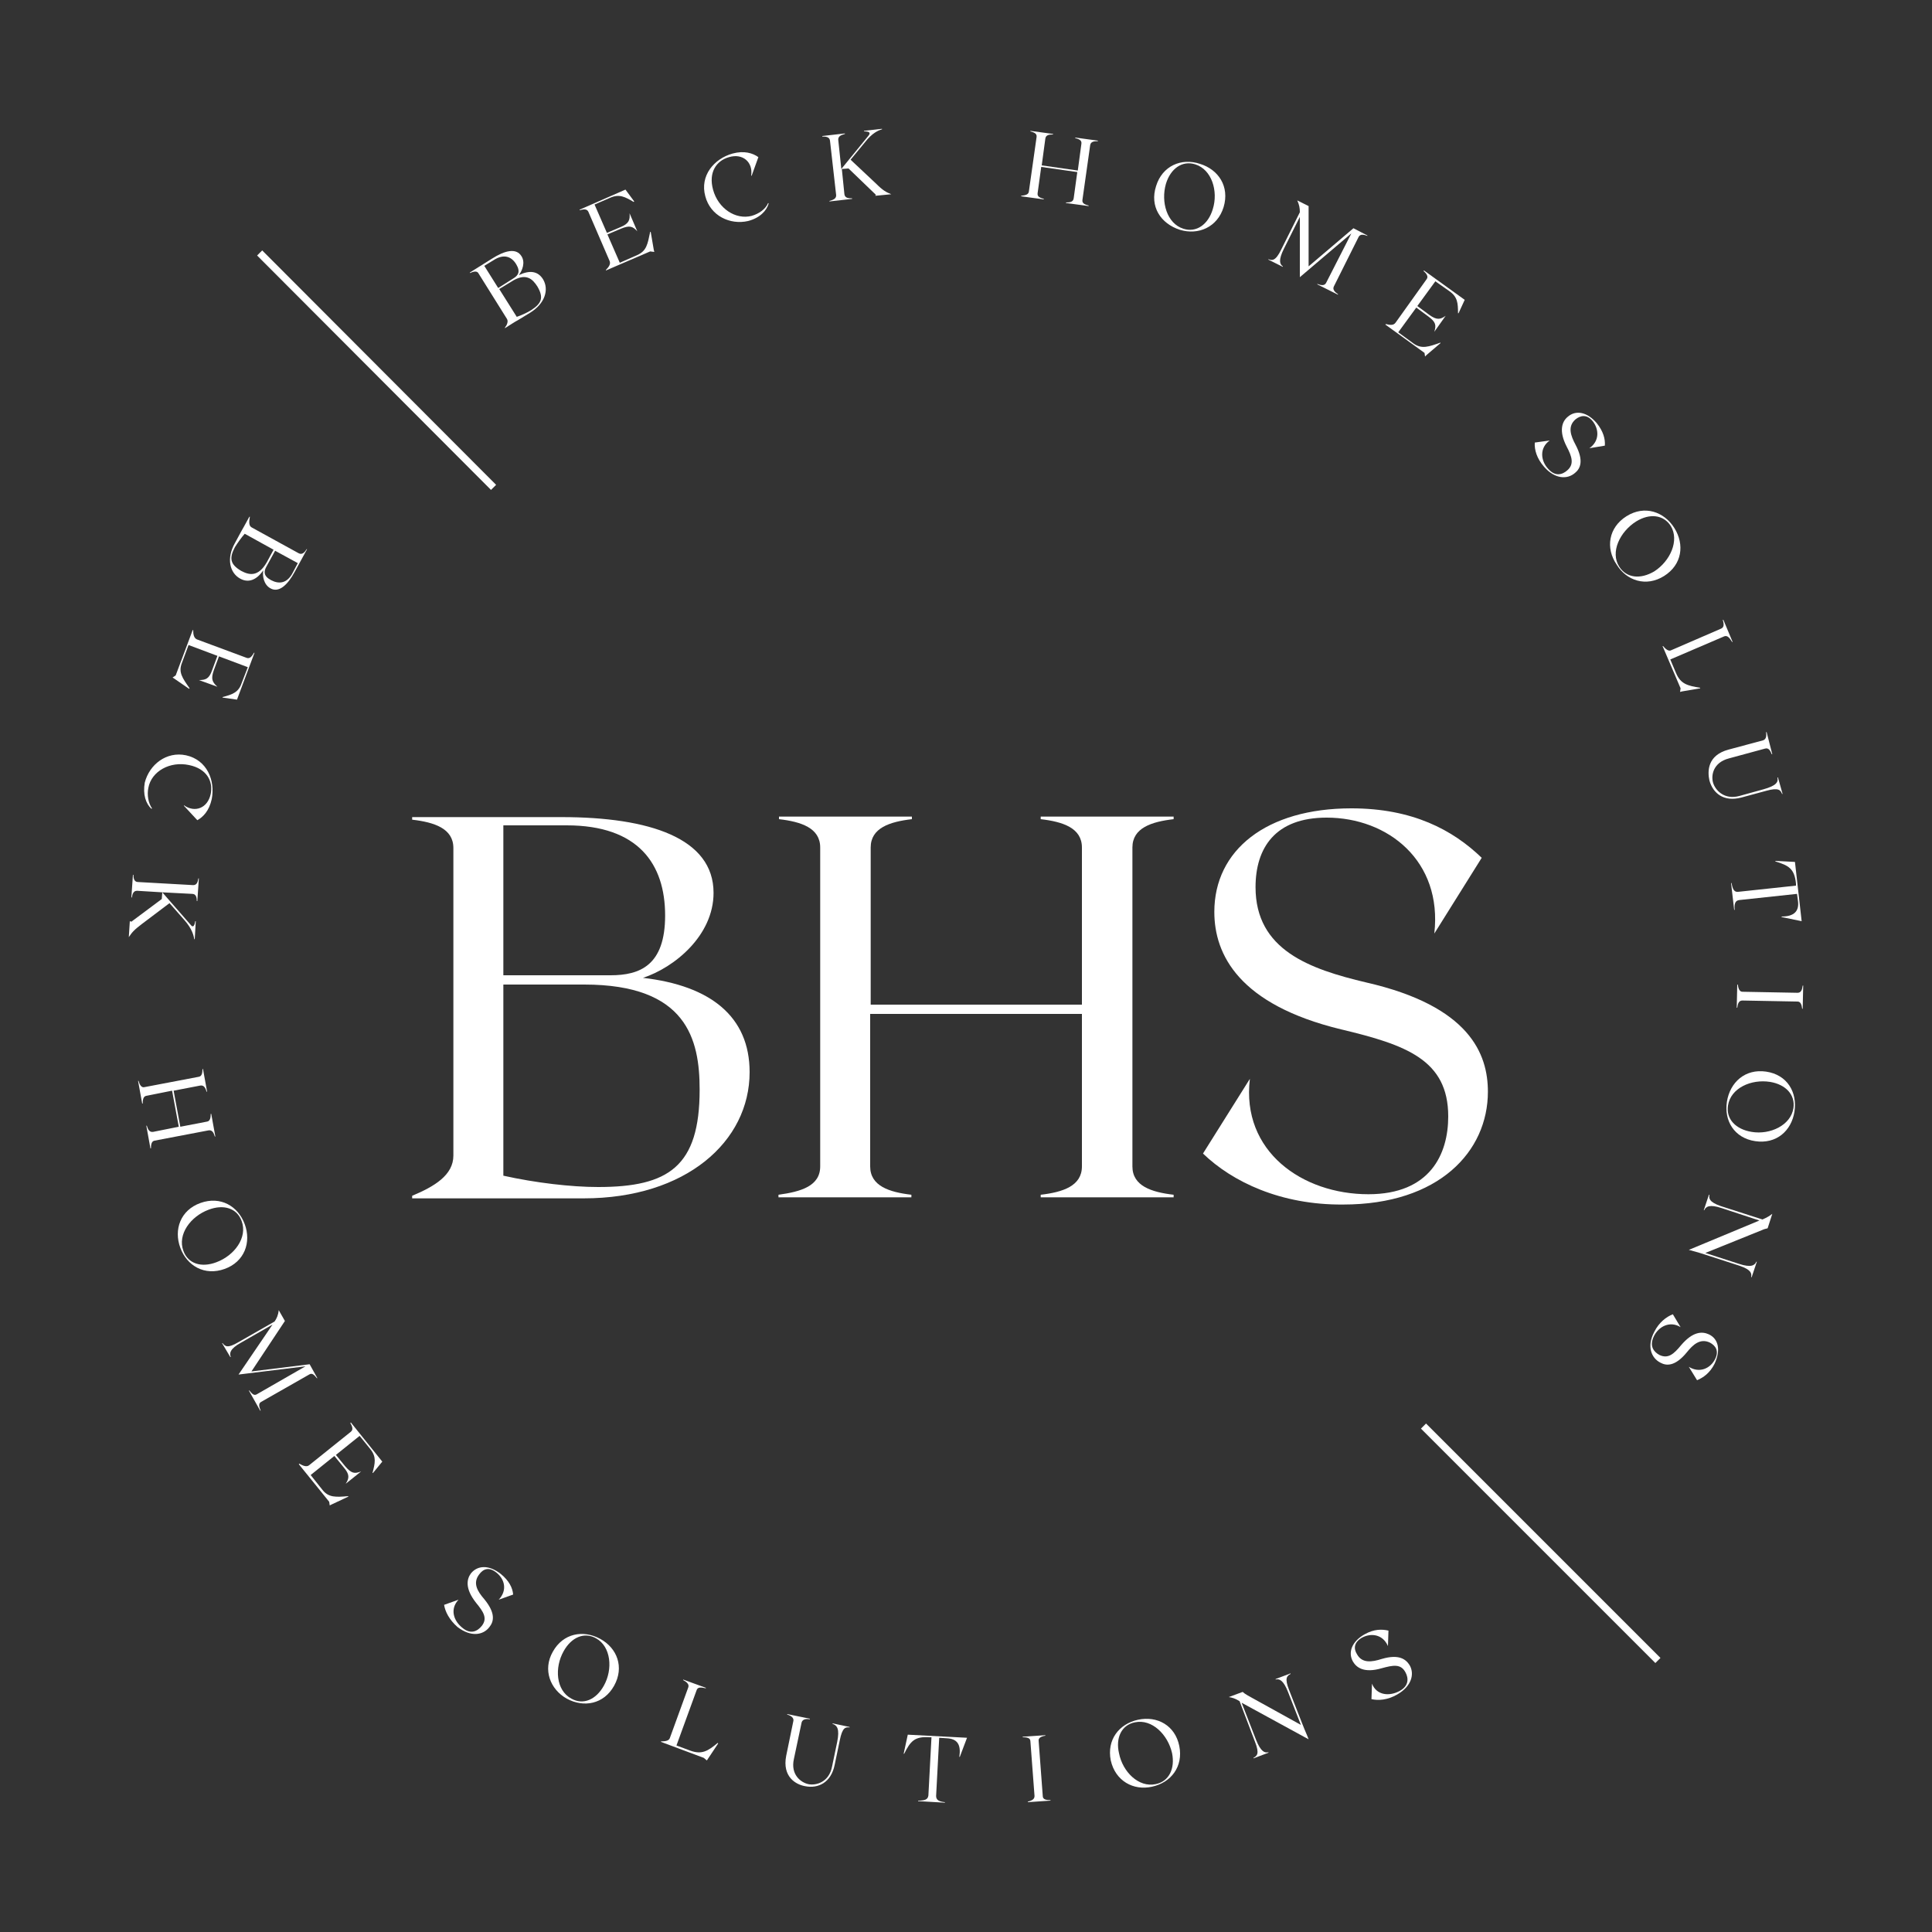 <?xml version="1.0" encoding="UTF-8"?>
<!-- Generator: Adobe Illustrator 27.8.1, SVG Export Plug-In . SVG Version: 6.00 Build 0)  -->
<svg xmlns="http://www.w3.org/2000/svg" xmlns:xlink="http://www.w3.org/1999/xlink" version="1.1" id="Layer_1" x="0px" y="0px" viewBox="0 0 375 375" style="enable-background:new 0 0 375 375;" xml:space="preserve">
<rect x="0" y="0" width="375" height="375" fill="#333333" stroke="none"/>
<style type="text/css">
	.st0{display:none;}
	.st1{fill:#FFFFFF;}
	.st2{fill:none;stroke:#FFFFFF;stroke-width:1.399;}
</style>
<rect class="st0" width="375" height="375"></rect>
<g>
	<g>
		<path class="st1" d="M48.9,102.4l9.1,5c0.6,0.3,1.1-0.1,1.5-0.8h0.1l-2.4,4.4c-1.4,2.6-3.1,4.1-4.7,3.2c-1.3-0.7-1.6-2.4-1.4-3.5    c-1.3,1.9-2.9,2.5-4.5,1.6c-2-1.1-2.7-3.9-1-6.9l1.3-2.4l0.4-0.7l1.1-2h0.1C48.3,101.4,48.3,102.1,48.9,102.4z M45.6,106.2    c-1.1,2.1-1,3.3,1.2,4.6c1.5,0.8,3.3,1.3,5-1.7l1.3-2.4l-5.6-3.1C46.8,104.4,46.1,105.4,45.6,106.2z M51.7,110    c-0.5,0.9-0.6,1.8,0.9,2.6c1.5,0.8,3.1,0.7,4.2-1.4l1-1.9l-4.4-2.4L51.7,110z"></path>
	</g>
	<g>
		<path class="st1" d="M34.1,131.1l3.3-8.8h0.1c0,0.8,0.1,1.5,0.7,1.8l9.7,3.6c0.6,0.2,1-0.3,1.4-1h0.1l-3.4,9.1l-2.8-0.4v-0.1    c1.9-0.5,3.1-0.9,3.7-2.7l1.2-3.1l-5.6-2.1l-1,2.7c-0.6,1.7-0.3,2.3,0.7,3.2l-3.6-1.3c1.3,0,2-0.2,2.6-2l1-2.7l-5.6-2.1l-1.3,3.5    c-0.7,1.8,0.1,2.9,1.5,4.9l-0.1,0.1l-2.9-2l-0.3-0.2L34.1,131.1z"></path>
	</g>
	<g>
		<path class="st1" d="M36.1,146.6c4.1,0.9,5.7,4.9,5,8.5c-0.5,2.3-1.7,3.5-2.8,4.1l-2.6-2.8v-0.1c2.1,1.5,4.6,0.6,5.2-2.2    c0.5-2.5-0.8-4.9-4.2-5.6c-3.7-0.8-7.3,1.2-7.9,4.4c-0.3,1.4,0,3,0.7,4l-0.1,0.1c-1.1-1-1.7-2.8-1.3-5.1    C29,148.4,32.3,145.8,36.1,146.6z"></path>
	</g>
	<g>
		<path class="st1" d="M25.5,178.9l5.9-4.4l0.1-1.3l-4.9-0.3c-0.7,0-0.9,0.6-1,1.3h-0.1l0.3-4.4h0.1c0,0.8,0.2,1.4,0.9,1.4l10.7,0.6    c0.7,0,0.9-0.6,1-1.3h0.1l-0.3,4.4h-0.1c0-0.8-0.2-1.4-0.9-1.4l-5.8-0.3l5.5,6.3c0.3,0.4,0.7,0.6,0.9-0.7H38l-0.2,3.5h-0.1    c-0.1-0.7-0.4-2-1.9-3.7l-2.9-3.3l-5.3,4c-1.6,1.2-2,1.7-2.6,2.6l0.2-3.1L25.5,178.9z"></path>
	</g>
	<g>
		<path class="st1" d="M28.1,211l10.5-2c0.6-0.1,0.7-0.8,0.7-1.5h0.1l0.8,4.4h-0.1c-0.2-0.7-0.5-1.3-1.2-1.2l-5.2,1l1.3,7l5.2-1    c0.6-0.1,0.7-0.8,0.7-1.5H41l0.8,4.4h-0.1c-0.2-0.7-0.5-1.3-1.2-1.2l-10.5,2c-0.6,0.1-0.7,0.8-0.7,1.5h-0.1l-0.8-4.4h0.1    c0.2,0.7,0.5,1.3,1.2,1.2l5-1l-1.3-7l-5,1c-0.6,0.1-0.7,0.8-0.7,1.5h-0.1l-0.8-4.4h0.1C27.1,210.6,27.5,211.2,28.1,211z"></path>
	</g>
	<g>
		<path class="st1" d="M38.9,233.5c3.9-1.4,7.3,0.6,8.6,4.1s0,7.3-3.9,8.7s-7.3-0.6-8.6-4.1S35,234.9,38.9,233.5z M35.6,242.8    c0.9,2.5,3.5,3.3,6.4,2.2c3.5-1.3,6.1-4.8,4.9-8c-0.9-2.5-3.5-3.3-6.4-2.2C37,236.1,34.4,239.6,35.6,242.8z"></path>
	</g>
	<g>
		<path class="st1" d="M52.9,257.1l-6.1,3.5c-2.2,1.2-2.3,2.1-2,2.8h-0.1l-1.6-2.7h0.1c0.5,0.6,0.9,1.1,3.1-0.2l7-4    c0.4-0.6,0.7-1.2,0.8-2.2l1.2,2.1l-6.5,9.8l11.3-1.4l1.5,2.7h-0.1c-0.5-0.6-0.9-1.1-1.5-0.7l-9.3,5.3c-0.6,0.3-0.4,1-0.1,1.7h-0.1    l-2.2-3.9h0.1c0.5,0.6,0.9,1.1,1.5,0.7l9.4-5.4l-13,1.6L52.9,257.1z"></path>
	</g>
	<g>
		<path class="st1" d="M63.9,291.5l-5.9-7.3l0.1-0.1c0.7,0.4,1.4,0.7,1.9,0.3l8.1-6.5c0.5-0.4,0.3-1-0.1-1.7l0.1-0.1l6.1,7.6    l-1.8,2.2h-0.1c0.5-1.9,0.8-3.1-0.4-4.6l-2.1-2.6l-4.6,3.7l1.8,2.2c1.2,1.4,1.8,1.5,3.1,1l-3,2.4c0.7-1.1,0.8-1.8-0.4-3.2    l-1.8-2.2l-4.6,3.7l2.3,2.9c1.2,1.5,2.6,1.4,5,1.2v0.1l-3.2,1.5l-0.4,0.2L63.9,291.5z"></path>
	</g>
	<g>
		<path class="st1" d="M86.2,311.5l2.8-1c-1.7,1.8-1,4.1,0.8,5.5c1.6,1.3,2.9,0.6,3.7-0.4c1.2-1.5,0.3-2.8-1.1-4.5    c-2.2-2.8-1.8-4.6-1-5.7c1.3-1.6,3.5-1.7,5.8,0.1c1.6,1.3,2.3,2.7,2.4,4l-2.8,1c1.7-1.8,1.2-4-0.5-5.3c-1.4-1.1-2.5-0.7-3.3,0.4    c-1.3,1.7-0.3,3.3,1,4.8c2.3,2.8,1.8,4.4,1,5.4c-1.2,1.6-3.6,2-6.2,0C87.2,314.4,86.4,312.8,86.2,311.5z"></path>
	</g>
	<g>
		<path class="st1" d="M107.3,320.6c2-3.6,5.9-4.3,9.2-2.5c3.3,1.8,4.7,5.5,2.7,9.1s-5.9,4.3-9.2,2.5    C106.8,327.9,105.3,324.1,107.3,320.6z M110.9,329.7c2.3,1.3,4.8,0.2,6.3-2.5c1.8-3.2,1.4-7.6-1.5-9.2c-2.3-1.3-4.8-0.2-6.3,2.5    C107.6,323.7,107.9,328.1,110.9,329.7z"></path>
	</g>
	<g>
		<path class="st1" d="M136.6,341.2l-8.3-3.1V338c0.8,0,1.5-0.1,1.7-0.6l3.6-9.9c0.2-0.6-0.3-1-1-1.4V326l4.4,1.6v0.1    c-0.9-0.2-1.6-0.3-1.8,0.4l-3.9,10.7l2.7,1c2.2,0.8,3.4,0.1,5.3-1.5l0.1,0.1l-2,3l-0.2,0.3L136.6,341.2z"></path>
	</g>
	<g>
		<path class="st1" d="M152.6,340.8l1.4-6.8c0.1-0.6-0.5-1-1.2-1.2v-0.1l4.4,0.9v0.1c-0.8-0.1-1.4,0-1.6,0.6l-1.5,7.1    c-0.7,3.1,1.4,4.6,2.8,4.9c1.4,0.3,4-0.3,4.6-3.4l1-4.8c0.5-2.5,0-3.2-0.9-3.5v-0.1l3.3,0.7v0.1c-0.8-0.1-1.4,0-1.9,2.5l-1,4.8    c-0.7,3.4-3.2,4.6-5.7,4.1C154.5,346.4,151.8,344.9,152.6,340.8z"></path>
	</g>
	<g>
		<path class="st1" d="M180.2,348.5l0.6-11.3h-0.4c-2.9-0.2-3.7,0.8-4.9,3.2h-0.1l0.8-3.7l11.5,0.6l-1.4,3.7h-0.1    c0.4-2.5-0.5-3.5-2.4-3.6l-1.5-0.1l-0.6,11.3c0,0.8,0.6,1.1,1.7,1.2v0.1l-5.2-0.3v-0.1C179.5,349.5,180.1,349.3,180.2,348.5z"></path>
	</g>
	<g>
		<path class="st1" d="M200.8,348.6L200,338c0-0.7-0.7-0.8-1.5-0.8v-0.1l4.4-0.3v0.1c-0.7,0.1-1.4,0.4-1.3,1l0.8,10.7    c0,0.7,0.7,0.8,1.5,0.8v0.1l-4.4,0.3v-0.1C200.2,349.5,200.8,349.3,200.8,348.6z"></path>
	</g>
	<g>
		<path class="st1" d="M215.6,341.7c-0.8-4,1.6-7.1,5.3-7.9s7.2,1.1,8,5.1s-1.6,7.1-5.3,7.9C220,347.6,216.5,345.7,215.6,341.7z     M224.3,346.3c2.6-0.5,3.8-3,3.2-6c-0.8-3.6-3.9-6.7-7.2-6c-2.6,0.5-3.8,3-3.1,6C217.9,343.9,221,347,224.3,346.3z"></path>
	</g>
	<g>
		<path class="st1" d="M241,330.5l2.8,7.2c0.9,2.3,1.7,2.6,2.4,2.4v0.1l-2.9,1.1v-0.1c0.7-0.4,1.2-0.8,0.3-3.1l-3-7.9    c-0.8-0.5-1.4-0.7-2.1-0.8l2.7-1c0.2,0.2,0.5,0.4,1,0.7l10.3,5.7l-2.5-6.4c-0.9-2.3-1.7-2.6-2.4-2.4v-0.1l2.9-1.1v0.1    c-0.7,0.4-1.2,0.8-0.3,3.1l2.5,6.4c0.7,1.8,1.1,2.6,1.3,3.2l0,0L241,330.5z"></path>
	</g>
	<g>
		<path class="st1" d="M266.2,329.8l0.1-3c0.9,2.3,3.4,2.5,5.4,1.4c1.8-1,1.7-2.5,1.1-3.6c-0.9-1.7-2.4-1.4-4.6-0.8    c-3.4,1-4.9-0.1-5.6-1.3c-1-1.8-0.2-3.9,2.3-5.3c1.8-1,3.3-1,4.6-0.7l-0.1,3c-1-2.3-3.3-2.6-5.1-1.6c-1.5,0.9-1.6,2.1-0.9,3.2    c1,1.8,2.9,1.5,4.8,0.9c3.4-1,4.7,0.1,5.4,1.2c1,1.7,0.4,4.1-2.4,5.7C269.3,330,267.5,330.1,266.2,329.8z"></path>
	</g>
	<g>
		<path class="st1" d="M98.4,61.9l-5.5-8.8c-0.3-0.6-1-0.4-1.7-0.1v-0.1l4.3-2.7c2.5-1.6,4.7-2.1,5.7-0.5c0.8,1.2,0.2,2.8-0.5,3.7    c2.1-1,3.7-0.8,4.7,0.8c1.2,2,0.4,4.7-2.5,6.5l-2.3,1.4l-0.7,0.4L98,63.7v-0.1C98.4,63.1,98.7,62.4,98.4,61.9z M99.7,54    c0.8-0.5,1.4-1.2,0.5-2.7s-2.4-2.1-4.4-0.8L94,51.6l2.7,4.3L99.7,54z M103.1,60.2c2-1.3,2.5-2.4,1.2-4.6c-0.9-1.4-2.2-2.8-5.1-0.9    l-2.3,1.4l3.4,5.4C101.2,61.2,102.3,60.7,103.1,60.2z"></path>
	</g>
	<g>
		<path class="st1" d="M126.2,48.8l-8.6,3.7v-0.1c0.6-0.6,1-1.2,0.7-1.8l-4.1-9.5c-0.3-0.6-0.9-0.5-1.7-0.3v-0.1l8.9-3.9l1.7,2.3    l-0.1,0.1c-1.7-1-2.8-1.6-4.6-0.8l-3,1.3l2.4,5.5l2.6-1.1c1.7-0.7,1.9-1.4,1.8-2.7l1.5,3.5c-0.9-1-1.5-1.2-3.2-0.5l-2.6,1.1    l2.4,5.5l3.4-1.5c1.8-0.8,2-2.1,2.5-4.5h0.1l0.6,3.5l0.1,0.4L126.2,48.8z"></path>
	</g>
	<g>
		<path class="st1" d="M136.9,38.1c-1.1-4,1.7-7.3,5.3-8.3c2.2-0.6,3.9-0.1,5,0.7l-1.3,3.6h-0.1c0.4-2.6-1.6-4.4-4.3-3.6    c-2.5,0.7-4,3-3.1,6.3c1,3.7,4.4,5.9,7.5,5.1c1.4-0.4,2.7-1.3,3.2-2.5l0.1,0.1c-0.4,1.4-1.7,2.8-4,3.4    C141.7,43.7,137.9,41.9,136.9,38.1z"></path>
	</g>
	<g>
		<path class="st1" d="M170,37.8l-5.3-5.1l-1.3,0.1l0.5,4.9c0.1,0.7,0.7,0.8,1.5,0.8v0.1l-4.4,0.5V39c0.7-0.2,1.3-0.4,1.3-1.1    l-1.2-10.6c-0.1-0.7-0.7-0.8-1.5-0.8v-0.1l4.4-0.5V26c-0.7,0.2-1.3,0.4-1.3,1.1l0.6,5.7l5.3-6.5c0.3-0.4,0.4-0.8-0.9-0.8v-0.1    l3.5-0.4v0.1c-0.7,0.2-1.9,0.7-3.3,2.5l-2.8,3.4l4.9,4.6c1.4,1.4,2,1.7,3,2.1l-3.1,0.3L170,37.8z"></path>
	</g>
	<g>
		<path class="st1" d="M199.7,37.2l1.5-10.6c0.1-0.7-0.5-0.9-1.2-1.1v-0.1l4.4,0.6v0.1c-0.8,0-1.4,0.1-1.5,0.8l-0.7,5.2l7,1l0.7-5.2    c0.1-0.7-0.5-0.9-1.2-1.1v-0.1l4.4,0.6v0.1c-0.8,0-1.4,0.1-1.5,0.8l-1.5,10.6c-0.1,0.7,0.5,0.9,1.2,1.1V40l-4.4-0.6v-0.1    c0.8,0,1.4-0.1,1.5-0.8l0.7-5.1l-7-1l-0.7,5.1c-0.1,0.7,0.5,0.9,1.2,1.1v0.1l-4.4-0.6V38C199,37.9,199.6,37.8,199.7,37.2z"></path>
	</g>
	<g>
		<path class="st1" d="M224.4,36.1c1.2-3.9,4.9-5.5,8.5-4.3c3.6,1.1,5.8,4.4,4.6,8.4c-1.2,3.9-4.9,5.5-8.5,4.4    C225.3,43.4,223.1,40.1,224.4,36.1z M229.7,44.4c2.5,0.8,4.8-0.8,5.7-3.8c1.1-3.5-0.2-7.7-3.4-8.7c-2.5-0.8-4.8,0.8-5.7,3.8    C225.3,39.2,226.5,43.4,229.7,44.4z"></path>
	</g>
	<g>
		<path class="st1" d="M252.3,42.1l-3.1,6.2c-1.1,2.2-0.8,3-0.2,3.4v0.1l-2.8-1.4v-0.1c0.7,0.3,1.4,0.4,2.5-1.9l3.6-7.2    c0-0.8-0.1-1.4-0.5-2.3L254,40v11.7l8.7-7.4l2.7,1.4v0.1c-0.7-0.3-1.4-0.4-1.7,0.2l-4.8,9.6c-0.3,0.6,0.2,1.1,0.8,1.5v0.1l-4-2    v-0.1c0.7,0.3,1.4,0.4,1.7-0.2l4.9-9.6l-10,8.5L252.3,42.1z"></path>
	</g>
	<g>
		<path class="st1" d="M276.5,68.5l-7.6-5.5l0.1-0.1c0.8,0.2,1.5,0.3,1.9-0.3l6-8.4c0.4-0.5,0-1.1-0.6-1.6l0.1-0.1l7.9,5.7l-1.2,2.6    H283c0-2-0.1-3.2-1.7-4.3l-2.7-1.9l-3.5,4.8l2.3,1.7c1.5,1.1,2.2,0.9,3.2,0.2l-2.2,3.1c0.4-1.3,0.3-1.9-1.2-3l-2.3-1.7l-3.5,4.8    l3,2.2c1.6,1.1,2.9,0.6,5.2-0.2v0.1l-2.7,2.3l-0.3,0.3L276.5,68.5z"></path>
	</g>
	<g>
		<path class="st1" d="M297.9,85.9l2.9-0.4c-2,1.4-1.8,3.9-0.3,5.5c1.4,1.6,2.8,1.1,3.7,0.3c1.4-1.2,0.9-2.7-0.1-4.6    c-1.6-3.1-0.9-4.9,0.2-5.8c1.6-1.4,3.8-0.9,5.6,1.2c1.3,1.6,1.7,3.1,1.6,4.4l-3,0.5c2-1.4,1.9-3.7,0.6-5.3    c-1.1-1.3-2.3-1.1-3.3-0.3c-1.6,1.4-0.9,3.2,0,4.9c1.7,3.2,0.9,4.7-0.1,5.5c-1.5,1.3-3.9,1.2-6-1.2    C298.3,89,297.8,87.3,297.9,85.9z"></path>
	</g>
	<g>
		<path class="st1" d="M315.7,100.2c3.5-2.2,7.3-0.9,9.3,2.3c2,3.2,1.5,7.1-2,9.3c-3.5,2.2-7.3,0.9-9.2-2.2    C311.6,106.4,312.2,102.4,315.7,100.2z M314.3,110c1.4,2.2,4.1,2.5,6.8,0.9c3.1-2,4.9-6,3.2-8.8c-1.4-2.2-4.1-2.5-6.7-0.9    C314.4,103.2,312.5,107.2,314.3,110z"></path>
	</g>
	<g>
		<path class="st1" d="M326.2,133.6l-3.5-8.2h0.1c0.5,0.6,1.1,1.1,1.6,0.8l9.7-4.2c0.6-0.3,0.5-0.9,0.3-1.7h0.1l1.8,4.3h-0.1    c-0.5-0.8-0.9-1.3-1.5-1.1l-10.5,4.5l1.1,2.6c0.9,2.2,2.3,2.5,4.7,2.9v0.1l-3.5,0.6l-0.4,0.1L326.2,133.6z"></path>
	</g>
	<g>
		<path class="st1" d="M335.5,145.5l6.7-1.8c0.6-0.2,0.7-0.8,0.6-1.6h0.1l1.1,4.3h-0.1c-0.3-0.7-0.6-1.3-1.3-1.1l-7,1.9    c-3.1,0.8-3.5,3.3-3.1,4.7s2.1,3.4,5.1,2.6l4.7-1.3c2.5-0.7,2.9-1.4,2.7-2.3h0.1l0.9,3.2h-0.1c-0.3-0.7-0.6-1.3-3.1-0.6l-4.8,1.3    c-3.4,0.9-5.5-0.8-6.2-3.3C331.4,149.7,331.4,146.6,335.5,145.5z"></path>
	</g>
	<g>
		<path class="st1" d="M337.4,173.1l11.2-1.2v-0.4c-0.3-2.9-1.4-3.5-4-4.3v-0.1l3.8,0.2l1.3,11.5l-3.9-0.8v-0.1    c2.5,0,3.4-1.1,3.2-2.9l-0.2-1.5l-11.2,1.2c-0.8,0.1-1,0.7-0.9,1.9h-0.1l-0.6-5.2h0.1C336.3,172.6,336.6,173.2,337.4,173.1z"></path>
	</g>
	<g>
		<path class="st1" d="M338.2,192.5l10.7,0.2c0.7,0,0.9-0.6,1-1.4h0.1l-0.1,4.5h-0.1c-0.1-0.8-0.3-1.4-0.9-1.4l-10.7-0.2    c-0.7,0-0.9,0.6-1,1.4h-0.1l0.1-4.5h0.1C337.4,191.8,337.6,192.5,338.2,192.5z"></path>
	</g>
	<g>
		<path class="st1" d="M342.8,208c4.1,0.6,6.1,4,5.5,7.8c-0.6,3.7-3.5,6.3-7.6,5.7s-6.1-4-5.5-7.7S338.7,207.4,342.8,208z     M335.4,214.6c-0.4,2.6,1.5,4.6,4.6,5.1c3.6,0.6,7.6-1.3,8.1-4.6c0.4-2.6-1.5-4.6-4.5-5.1C339.9,209.4,335.9,211.2,335.4,214.6z"></path>
	</g>
	<g>
		<path class="st1" d="M341.5,236.9l-7.3-2.4c-2.4-0.8-3.1-0.3-3.4,0.4h-0.1l1-3h0.1c-0.1,0.7-0.1,1.4,2.2,2.2l8.1,2.6    c0.9-0.4,1.4-0.7,1.9-1.1l-0.9,2.8c-0.2,0.1-0.6,0.1-1.2,0.4l-10.9,4.4l6.5,2.1c2.4,0.8,3.1,0.3,3.4-0.4h0.1l-1,3h-0.1    c0.1-0.7,0.1-1.4-2.2-2.2l-6.5-2.1c-1.8-0.6-2.7-0.8-3.4-1l0,0L341.5,236.9z"></path>
	</g>
	<g>
		<path class="st1" d="M324.7,255.1l1.5,2.5c-2.1-1.3-4.3-0.1-5.2,1.8c-0.9,1.9,0,3,1.1,3.6c1.7,0.8,2.8-0.2,4.2-1.9    c2.3-2.7,4.1-2.7,5.4-2.1c1.9,0.9,2.3,3.1,1.1,5.7c-0.9,1.8-2.2,2.7-3.4,3.2l-1.6-2.6c2.1,1.3,4.2,0.3,5.1-1.5    c0.8-1.6,0.1-2.6-1-3.2c-1.9-0.9-3.3,0.4-4.5,1.9c-2.3,2.8-4,2.6-5.1,2c-1.8-0.9-2.7-3.2-1.2-6C322,256.7,323.4,255.6,324.7,255.1    z"></path>
	</g>
	<g>
		<path class="st1" d="M88,224.3v-59.7c0-3.8-3.7-5-8-5.5v-0.5h29c17.1,0,29.5,4.1,29.5,14.7c0,8.3-7.6,14.5-13.7,16.5    c13.1,1.5,20.7,7.5,20.7,18.3c0,13.5-12.4,24.5-32.2,24.5H97.7h-4.5H80v-0.5C84.3,230.3,88,228.1,88,224.3z M118.5,189.3    c5.7,0,10.6-1.9,10.6-11.6c0-10-5.2-17.5-19.1-17.5H97.7v29.1H118.5z M116.1,230.4c13.7,0,19.7-4,19.7-18.9    c0-9.8-2.5-20.4-22.4-20.4H97.7v37.1C104,229.6,110.9,230.4,116.1,230.4z"></path>
	</g>
	<g>
		<path class="st1" d="M159.2,226.4v-61.9c0-3.8-3.7-5-8-5.5v-0.5H177v0.5c-4.3,0.5-8,1.7-8,5.5V195h41v-30.5c0-3.8-3.7-5-8-5.5    v-0.5h25.8v0.5c-4.3,0.5-8,1.7-8,5.5v61.9c0,3.8,3.7,5,8,5.5v0.5H202v-0.5c4.3-0.5,8-1.7,8-5.5v-29.6h-41.1v29.6    c0,3.8,3.7,5,8,5.5v0.5h-25.8v-0.5C155.5,231.3,159.2,230.2,159.2,226.4z"></path>
	</g>
	<g>
		<path class="st1" d="M233.5,223.9l9.1-14.5c-1.7,14.1,10.2,22.4,23,22.4c12,0,15.5-7.8,15.5-15.1c0-11-8.2-13.9-20.8-16.9    c-19.8-4.8-24.6-14.5-24.6-22.8c0-12,10.1-20.1,26.6-20.1c11.9,0,19.7,4.2,25.3,9.6l-9.2,14.7c1.6-14.1-9-22.5-20.9-22.5    c-10,0-13.8,5.9-13.8,13.5c0,12.2,10.5,15.9,21.5,18.5c20.1,4.6,23.6,13.9,23.6,21.2c0,11.6-9.5,21.9-28.1,21.9    C248.6,233.9,239.2,229.4,233.5,223.9z"></path>
	</g>
	<line class="st2" x1="50.4" y1="49.1" x2="95.8" y2="94.6"></line>
	<line class="st2" x1="276.3" y1="276.8" x2="321.8" y2="322.3"></line>
</g>
</svg>
